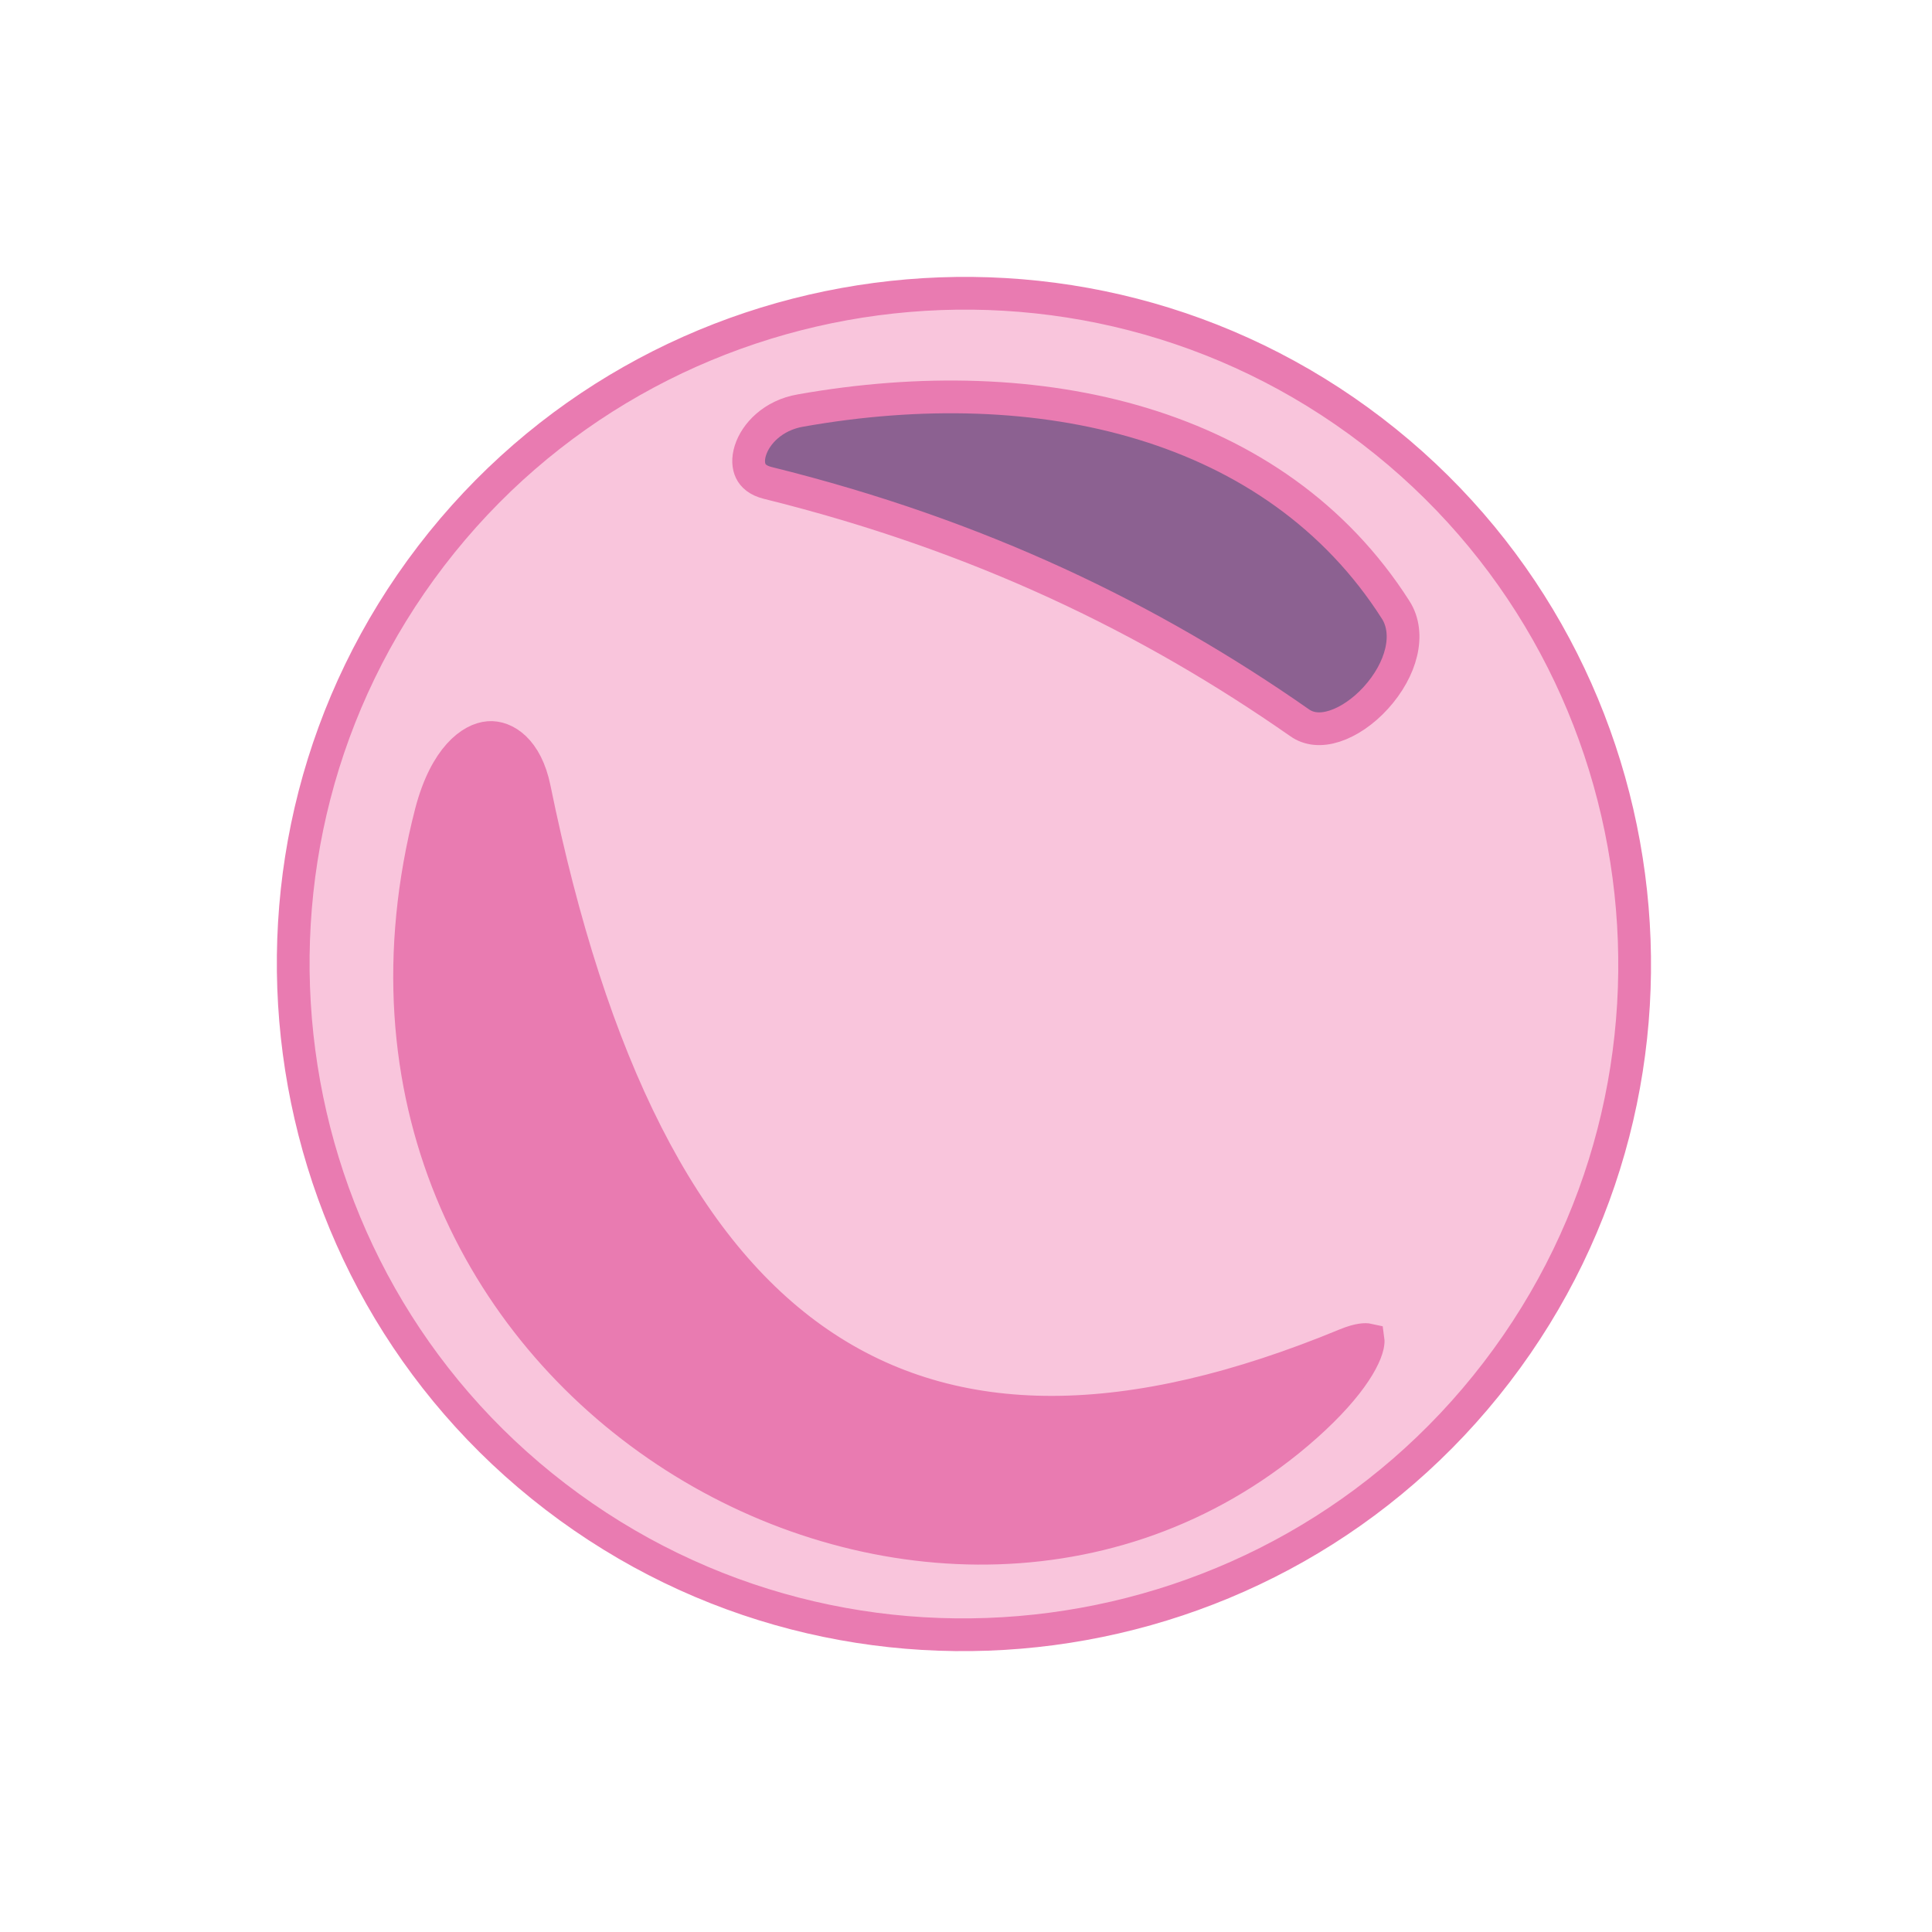 <?xml version="1.0" encoding="UTF-8"?> <svg xmlns="http://www.w3.org/2000/svg" width="59" height="59" viewBox="0 0 59 59" fill="none"> <path d="M16.965 45.708C25.928 52.577 38.838 50.869 45.704 41.908C52.573 32.945 50.867 20.033 41.904 13.165C32.948 6.302 20.037 8.012 13.168 16.975C6.301 25.936 8.009 38.845 16.965 45.708Z" fill="#F9C5DC" stroke="#E97BB1"></path> <path d="M39.346 43.997C40.134 43.358 40.714 42.768 41.112 42.261C41.516 41.745 41.708 41.346 41.764 41.091C41.784 40.998 41.783 40.943 41.779 40.915C41.716 40.901 41.516 40.89 41.109 41.057C34.529 43.778 29.158 43.875 24.986 41.008C20.849 38.164 18.039 32.5 16.318 24.076C16.075 22.893 15.42 22.486 14.927 22.524C14.4 22.564 13.608 23.126 13.166 24.808C8.701 42.085 28.033 53.127 39.346 43.997Z" fill="#E97BB1" stroke="#E97BB1"></path> <path d="M24.445 12.537L24.443 12.537C23.606 12.683 23.075 13.245 22.914 13.761C22.834 14.017 22.853 14.233 22.927 14.386C22.996 14.527 23.141 14.672 23.447 14.748C29.931 16.353 35.132 18.89 39.687 22.071L39.687 22.072C39.975 22.273 40.336 22.309 40.755 22.175C41.181 22.038 41.632 21.732 42.012 21.315C42.804 20.445 43.09 19.356 42.62 18.621L42.619 18.62C38.959 12.884 31.744 11.242 24.445 12.537Z" fill="#8C6191" stroke="#E97BB1"></path> </svg> 